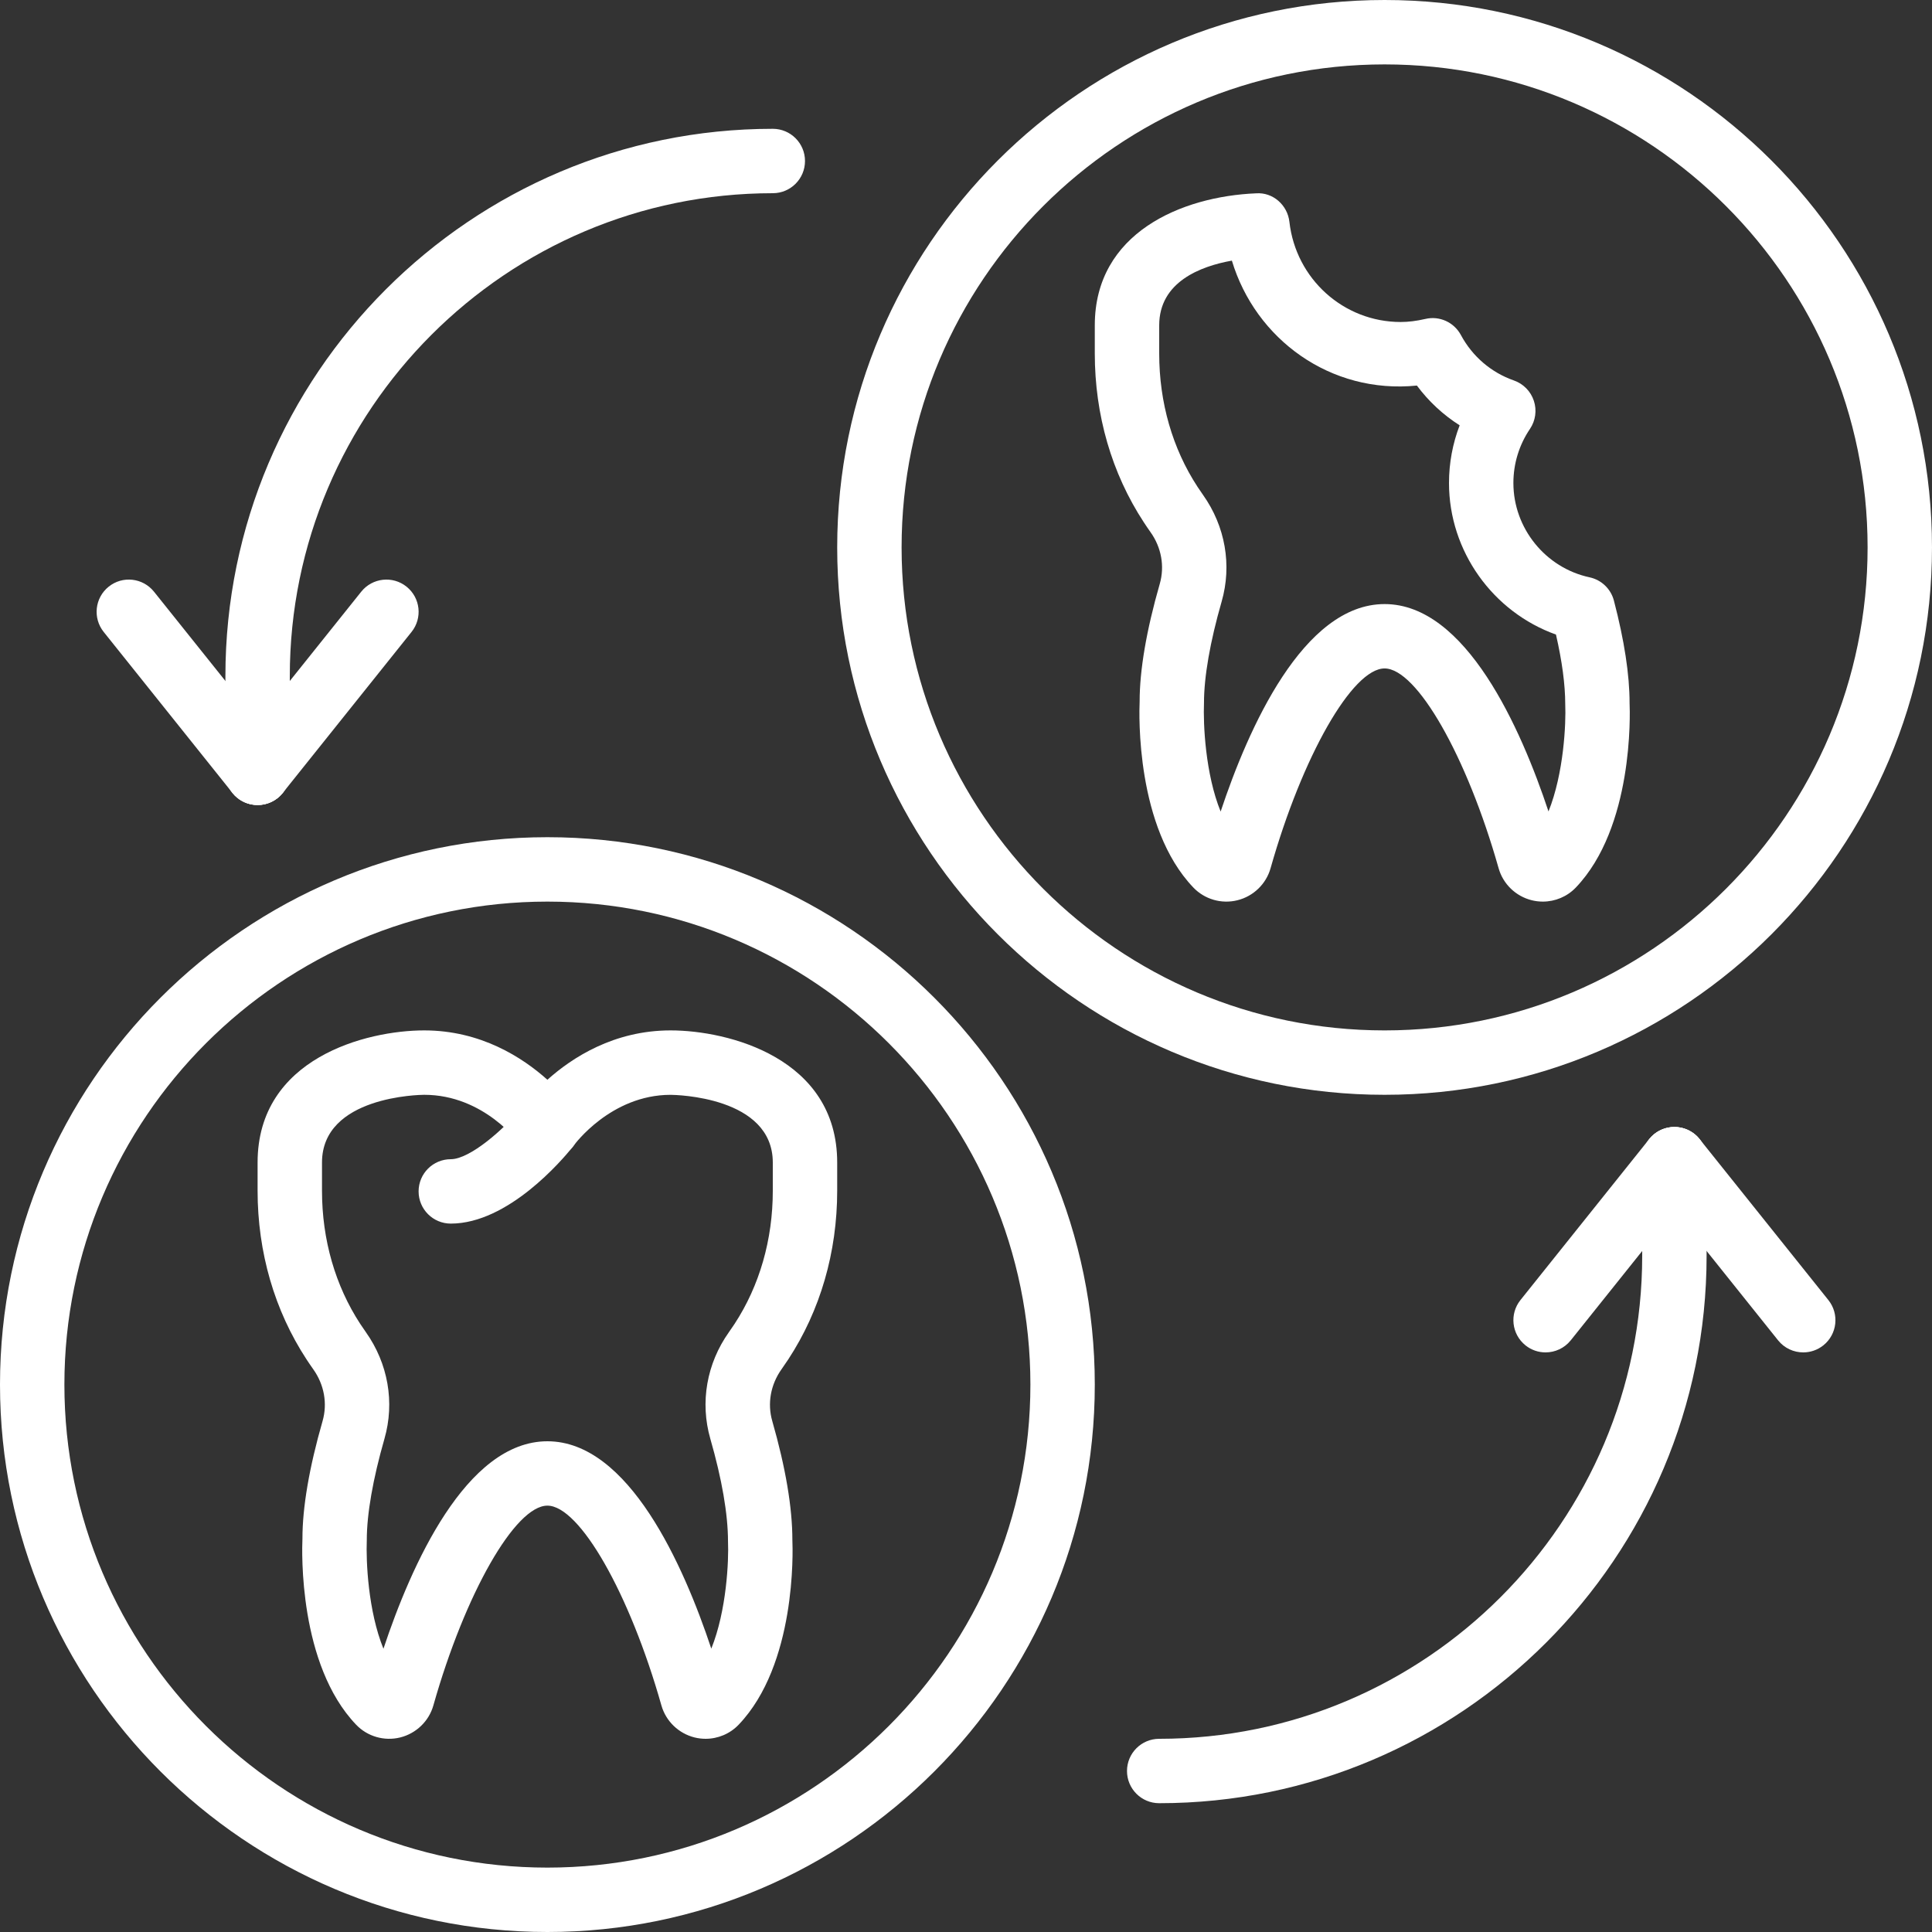 <?xml version="1.0"?>
<svg xmlns="http://www.w3.org/2000/svg" id="Capa_1" enable-background="new 0 0 284.539 284.539" height="512px" viewBox="0 0 284.539 284.539" width="512px" class=""><rect x="0" y="0" width="284.539" height="284.539" fill="#333333" stroke="none"/><g><path d="m80.619 284.539c-44.454 0-80.619-36.165-80.619-80.62s36.165-80.619 80.619-80.619 80.619 36.165 80.619 80.619-36.164 80.62-80.619 80.62zm0-151.754c-39.224 0-71.135 31.911-71.135 71.135s31.911 71.135 71.135 71.135 71.135-31.911 71.135-71.135-31.911-71.135-71.135-71.135z" data-original="#000000" class="active-path" data-old_color="#000000" fill="#FFFFFF"/><path d="m37.939 118.558c-2.618 0-4.742-2.12-4.742-4.742v-14.227c0-44.454 36.165-80.619 80.619-80.619 2.618 0 4.742 2.12 4.742 4.742s-2.125 4.742-4.742 4.742c-39.224 0-71.135 31.911-71.135 71.135v14.227c0 2.622-2.125 4.742-4.742 4.742z" data-original="#000000" class="active-path" data-old_color="#000000" fill="#FFFFFF"/><path d="m37.943 118.558c-1.389 0-2.77-.607-3.704-1.778l-18.969-23.712c-1.636-2.049-1.304-5.032.74-6.668 2.044-1.641 5.032-1.304 6.668.74l18.969 23.712c1.636 2.049 1.304 5.032-.74 6.668-.882.701-1.925 1.038-2.964 1.038z" data-original="#000000" class="active-path" data-old_color="#000000" fill="#FFFFFF"/><path d="m37.934 118.558c-1.039 0-2.087-.337-2.959-1.039-2.044-1.641-2.376-4.624-.74-6.668l18.969-23.711c1.636-2.039 4.619-2.381 6.668-.74s2.376 4.624.74 6.668l-18.969 23.712c-.94 1.166-2.315 1.778-3.709 1.778z" data-original="#000000" class="active-path" data-old_color="#000000" fill="#FFFFFF"/><path d="m170.723 265.57c-2.618 0-4.742-2.12-4.742-4.742s2.125-4.742 4.742-4.742c39.224 0 71.135-31.911 71.135-71.135v-14.227c0-2.623 2.125-4.742 4.742-4.742s4.742 2.12 4.742 4.742v14.227c.001 44.454-36.164 80.619-80.619 80.619z" data-original="#000000" class="active-path" data-old_color="#000000" fill="#FFFFFF"/><path d="m265.574 199.177c-1.389 0-2.77-.607-3.704-1.778l-18.969-23.712c-1.636-2.049-1.304-5.032.74-6.668s5.032-1.299 6.668.74l18.969 23.712c1.636 2.049 1.304 5.032-.74 6.668-.882.701-1.925 1.038-2.964 1.038z" data-original="#000000" class="active-path" data-old_color="#000000" fill="#FFFFFF"/><path d="m227.626 199.177c-1.039 0-2.087-.337-2.959-1.039-2.044-1.641-2.376-4.624-.74-6.668l18.969-23.712c1.636-2.034 4.619-2.376 6.668-.74 2.044 1.641 2.376 4.624.74 6.668l-18.969 23.712c-.939 1.167-2.314 1.779-3.709 1.779z" data-original="#000000" class="active-path" data-old_color="#000000" fill="#FFFFFF"/><path d="m103.918 256.085c-.541 0-1.086-.066-1.627-.199-2.352-.588-4.221-2.395-4.88-4.714-4.671-16.503-12.05-29.426-16.793-29.426-4.742 0-12.121 12.928-16.793 29.426-.654 2.319-2.528 4.126-4.88 4.714-2.347.583-4.837-.138-6.497-1.878-8.47-8.859-7.991-25.533-7.905-27.401-.005-4.567.991-10.462 2.964-17.319.74-2.58.242-5.354-1.361-7.611-.341-.479-.673-.972-.996-1.461-4.723-7.213-7.213-15.797-7.213-24.85v-4.154c0-15.394 16.048-19.458 24.537-19.458 8.328 0 14.483 3.988 18.144 7.27 3.661-3.282 9.817-7.27 18.144-7.27 8.489 0 24.537 4.064 24.537 19.462v4.154c0 9.048-2.49 17.637-7.199 24.826-.327.493-.664.991-1.01 1.48-1.598 2.253-2.096 5.027-1.356 7.602 1.968 6.862 2.964 12.757 2.964 17.532.076 1.665.56 18.334-7.91 27.197-1.28 1.343-3.053 2.078-4.87 2.078zm-41.443-94.846c-.602.005-15.052.199-15.052 9.978v4.154c0 7.199 1.954 13.985 5.648 19.633.247.379.517.773.797 1.167 3.291 4.638 4.292 10.371 2.751 15.73-1.698 5.918-2.599 11.078-2.599 14.915-.128 3.158.199 10.452 2.452 16.005 4.059-12.211 12.155-30.555 24.148-30.555 11.984 0 20.079 18.329 24.138 30.54 2.262-5.615 2.585-12.984 2.461-15.782-.005-4.045-.901-9.2-2.604-15.123-1.541-5.359-.541-11.092 2.746-15.716.285-.398.555-.792.811-1.186 3.69-5.634 5.643-12.425 5.643-19.624v-4.154c0-9.736-14.336-9.973-15.057-9.978-8.816.005-14.194 7.379-14.246 7.45-1.774 2.547-6.013 2.547-7.787 0-.198-.284-5.424-7.454-14.25-7.454z" data-original="#000000" class="active-path" data-old_color="#000000" fill="#FFFFFF"/><path d="m66.392 180.208c-2.618 0-4.742-2.12-4.742-4.742 0-2.623 2.125-4.742 4.742-4.742 2.826 0 7.934-4.477 10.528-7.711 1.641-2.044 4.624-2.371 6.668-.726 2.039 1.641 2.366 4.628.726 6.663-1.508 1.878-9.471 11.258-17.922 11.258z" data-original="#000000" class="active-path" data-old_color="#000000" fill="#FFFFFF"/><path d="m203.919 161.239c-44.454 0-80.619-36.165-80.619-80.619s36.165-80.62 80.619-80.62 80.619 36.165 80.619 80.619-36.164 80.62-80.619 80.62zm0-151.754c-39.224 0-71.135 31.911-71.135 71.135s31.911 71.135 71.135 71.135 71.135-31.911 71.135-71.135-31.911-71.135-71.135-71.135z" data-original="#000000" class="active-path" data-old_color="#000000" fill="#FFFFFF"/><path d="m227.218 132.785c-.541 0-1.086-.066-1.627-.199-2.352-.583-4.225-2.39-4.88-4.714-4.671-16.503-12.05-29.426-16.793-29.426s-12.121 12.928-16.793 29.426c-.654 2.324-2.528 4.131-4.88 4.714-2.347.588-4.837-.138-6.497-1.878-8.47-8.859-7.991-25.533-7.905-27.401-.005-4.572.991-10.466 2.964-17.324.74-2.575.247-5.349-1.361-7.607-.346-.488-.678-.977-.996-1.465-4.723-7.213-7.213-15.792-7.213-24.845v-4.154c0-13.629 12.8-18.988 23.759-19.439 2.475-.185 4.629 1.731 4.904 4.206.948 8.408 7.996 14.744 16.389 14.744 1.129 0 2.314-.147 3.633-.451 2.087-.493 4.23.493 5.24 2.381 1.688 3.139 4.458 5.515 7.801 6.682 1.389.488 2.475 1.589 2.936 2.988.465 1.399.251 2.931-.574 4.15-1.593 2.357-2.438 5.107-2.438 7.962 0 6.649 4.719 12.491 11.216 13.89 1.75.375 3.139 1.702 3.59 3.438 1.532 5.857 2.305 10.926 2.305 15.052.076 1.665.56 18.334-7.915 27.197-1.275 1.338-3.044 2.073-4.865 2.073zm-45.791-94.401c-4.586.82-10.703 3.116-10.703 9.532v4.154c0 7.199 1.954 13.985 5.648 19.633.251.384.522.782.801 1.176 3.286 4.629 4.287 10.362 2.746 15.721-1.702 5.918-2.599 11.078-2.599 14.915-.128 3.158.199 10.452 2.452 16.01 4.059-12.216 12.155-30.559 24.148-30.559 11.984 0 20.079 18.324 24.138 30.54 2.262-5.615 2.589-12.984 2.466-15.782-.005-2.907-.46-6.312-1.366-10.267-9.285-3.32-15.754-12.268-15.754-22.322 0-2.931.536-5.805 1.57-8.493-2.433-1.546-4.567-3.528-6.298-5.857-12.733 1.285-23.773-6.839-27.249-18.401z" data-original="#000000" class="active-path" data-old_color="#000000" fill="#FFFFFF"/></g> </svg>
